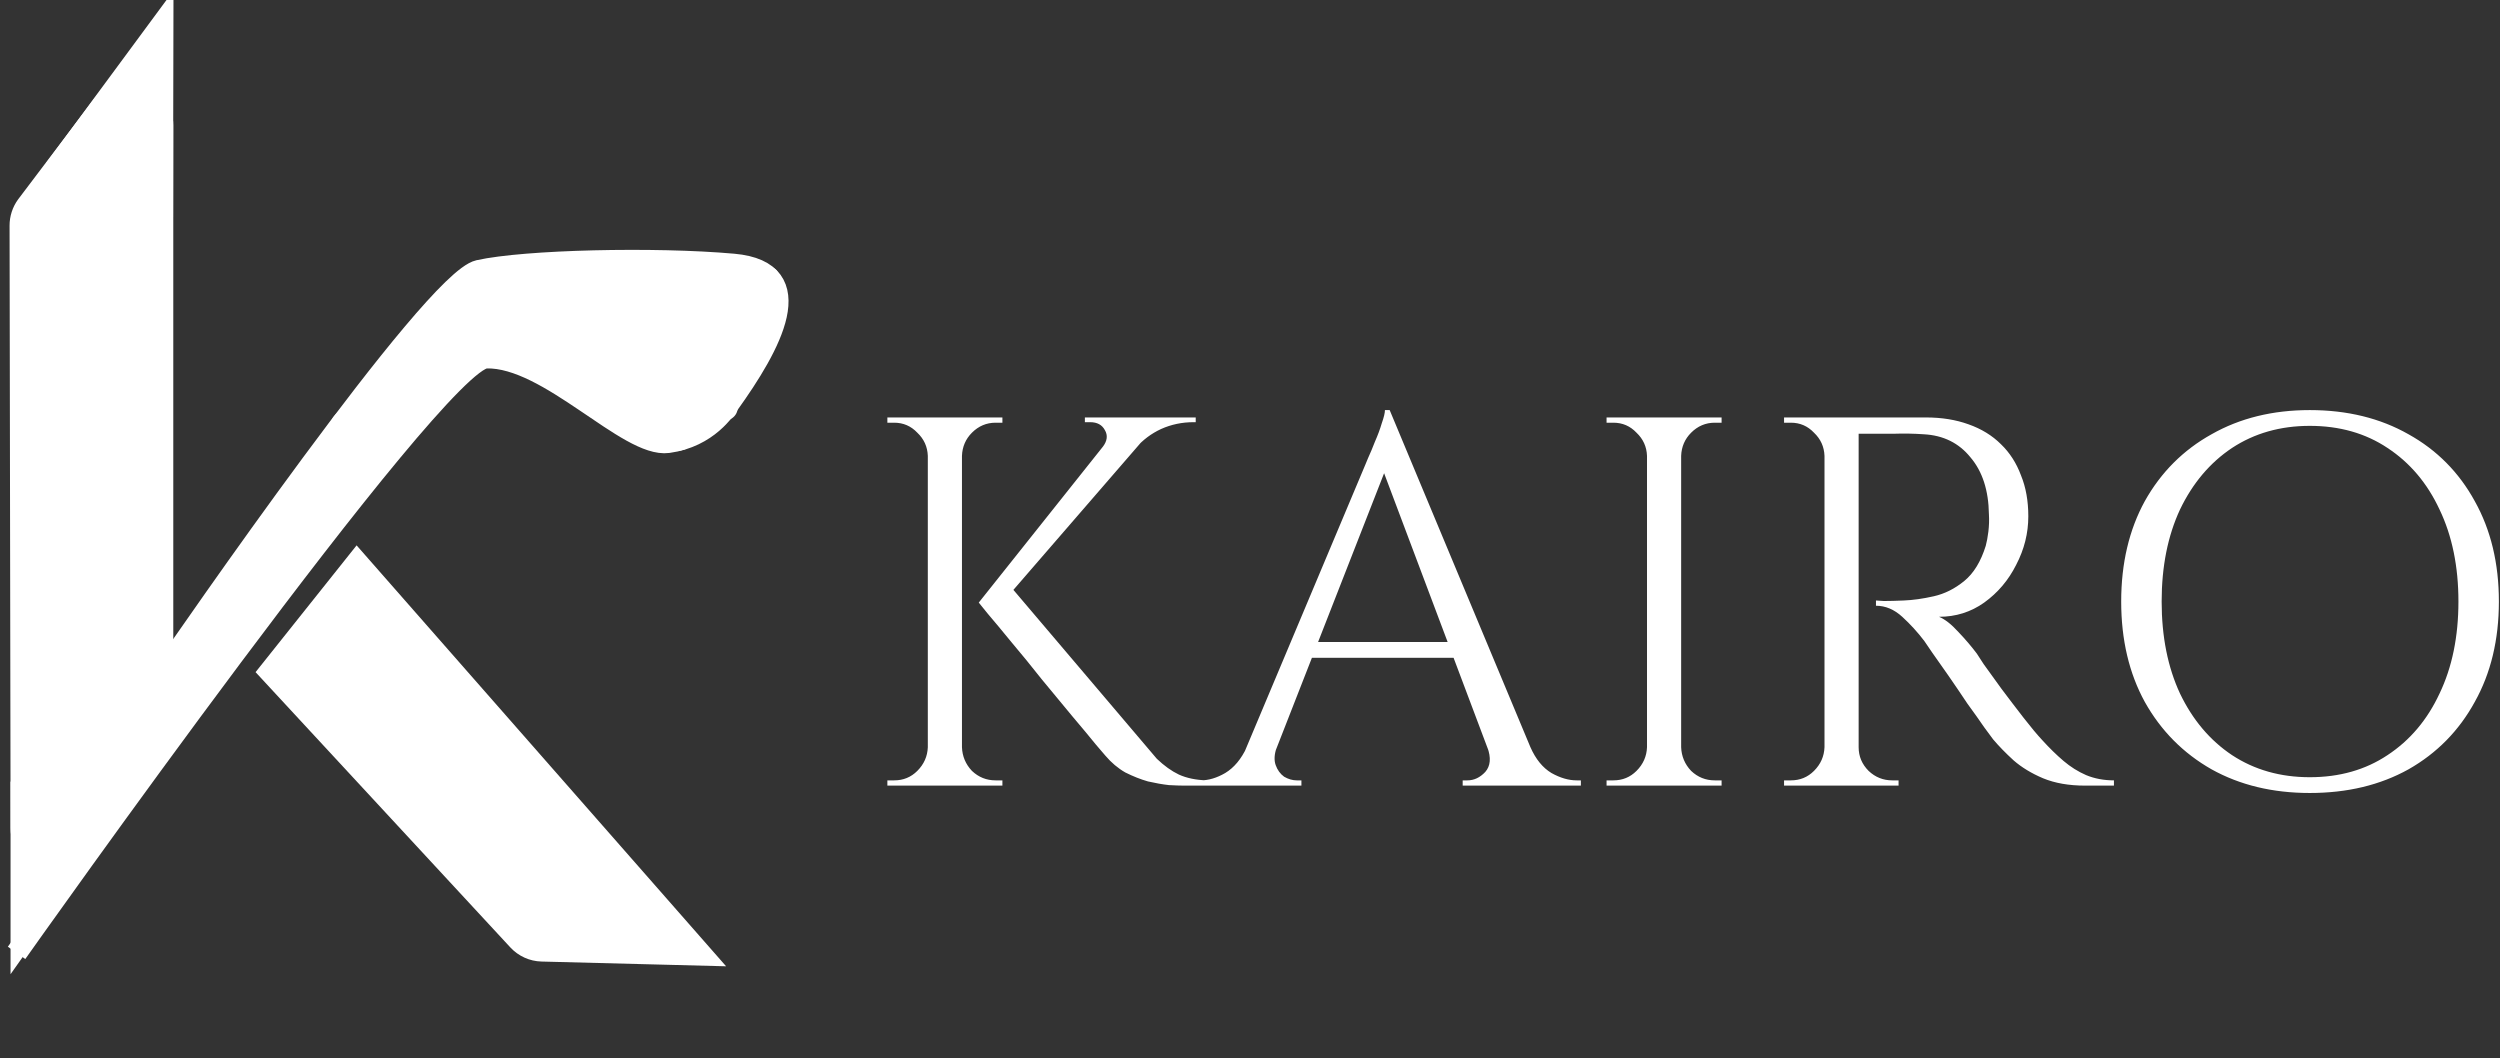 <svg width="293" height="124" viewBox="0 0 293 124" fill="none" xmlns="http://www.w3.org/2000/svg">
<rect x="0" y="0" width="293" height="124" fill="#333333" stroke="none"/>
<g clip-path="url(#clip0_1432_6)">
<path d="M19.348 78.464C21.474 75.398 50.694 32.925 56.114 31.719C61.534 30.513 76.72 30.155 85.962 30.982C95.204 31.809 90.283 40.544 85.419 47.327C85.029 47.871 82.999 51.202 78.299 51.845C73.599 52.489 64.316 41.748 56.993 41.929C51.128 42.074 1.943 111.677 1.943 111.677" stroke="white" stroke-width="2.5"/>
<path d="M11.433 11.88C14.133 8.307 19.809 10.225 19.809 14.711V85.248C19.809 86.192 19.525 87.113 18.996 87.89L18.887 88.043L10.144 99.842C7.466 103.456 1.748 101.56 1.74 97.056L1.621 26.442C1.619 25.45 1.932 24.483 2.513 23.681L2.57 23.604L11.433 11.88Z" fill="white" stroke="white"/>
<path d="M49.704 39.598L13.445 87.091L17.088 89.895L53.347 42.401L49.704 39.598Z" fill="white" stroke="white"/>
<path d="M53.864 41.031L17.607 88.521L13.963 85.716L49.383 37.782L53.864 41.031Z" fill="white" stroke="white"/>
<path d="M87.725 32.001H55.19V42.036H87.725V32.001Z" fill="white" stroke="white"/>
<path d="M61.023 36.352L46.177 52.299L41.478 47.885L54.939 32.19L61.023 36.352Z" fill="white" stroke="white"/>
<path d="M85.208 31.266L88.668 31.555L90.656 33.837L90.942 36.998L88.327 43.126L85.12 47.223L81.93 50.572L77.038 51.728L69.033 47.197L52.326 37.278L56.737 31.848L65.903 30.972L75.554 30.678L85.208 31.266Z" fill="white" stroke="white"/>
<path d="M83.97 112.72L63.476 112.193C62.222 112.16 61.035 111.622 60.181 110.699L30.611 78.751L41.813 64.696L83.97 112.72Z" fill="white" stroke="white"/>
<path d="M13.122 96.511L1.736 112.605V92.313L13.122 96.511Z" fill="white" stroke="white"/>
<path d="M6.197 18.887L19.83 0.413L19.78 24.654L6.197 18.887Z" fill="white" stroke="white"/>
<path d="M40.658 49.358C40.707 49.315 40.759 49.277 40.813 49.241C40.822 49.231 40.831 49.221 40.841 49.211C40.86 49.19 40.884 49.16 40.913 49.15C40.937 49.142 40.923 49.162 40.91 49.179C40.902 49.188 40.894 49.196 40.893 49.197C40.818 49.273 40.743 49.346 40.653 49.402C40.641 49.41 40.632 49.415 40.625 49.418C40.457 49.559 40.269 49.709 40.186 49.921C40.177 49.944 40.17 49.969 40.163 49.994C40.161 49.999 40.141 50.066 40.145 50.066C40.16 50.064 40.178 50.052 40.198 50.035C40.223 50.004 40.249 49.973 40.277 49.941C40.328 49.881 40.384 49.791 40.45 49.747C40.498 49.715 40.379 49.839 40.34 49.882C40.315 49.909 40.252 49.99 40.198 50.035C40.178 50.052 40.16 50.064 40.145 50.066C40.141 50.066 40.161 49.999 40.163 49.994C40.17 49.969 40.177 49.944 40.186 49.921C40.269 49.709 40.457 49.559 40.625 49.418C40.591 49.433 40.612 49.399 40.658 49.358Z" fill="white"/>
<path d="M40.984 49.132C40.871 49.202 40.757 49.27 40.657 49.358C40.602 49.407 40.582 49.447 40.653 49.402C40.743 49.346 40.817 49.273 40.892 49.197C40.895 49.195 40.951 49.137 40.912 49.15C40.884 49.16 40.86 49.19 40.84 49.211C40.778 49.277 40.716 49.341 40.647 49.399C40.473 49.546 40.272 49.7 40.186 49.921C40.176 49.944 40.17 49.969 40.162 49.994C40.16 49.999 40.141 50.066 40.145 50.066C40.198 50.059 40.305 49.92 40.34 49.882C40.379 49.839 40.497 49.715 40.449 49.747C40.384 49.791 40.327 49.881 40.276 49.941C40.214 50.014 40.158 50.075 40.12 50.165C40.081 50.259 40.033 50.348 39.996 50.443C39.963 50.528 39.92 50.621 39.857 50.687C39.822 50.725 39.788 50.79 39.768 50.837C39.734 50.916 39.667 50.971 39.63 51.048C39.6 51.109 39.568 51.156 39.522 51.204C39.494 51.233 39.487 51.279 39.462 51.312C39.424 51.364 39.388 51.419 39.353 51.473C39.235 51.65 39.061 51.788 38.966 51.978C38.901 52.108 38.803 52.213 38.71 52.323C38.641 52.406 38.544 52.468 38.485 52.558C38.444 52.622 38.399 52.681 38.358 52.745C38.309 52.819 38.269 52.898 38.223 52.974C38.106 53.166 38.008 53.375 37.87 53.557C37.815 53.629 37.769 53.718 37.7 53.776C37.626 53.839 37.58 53.922 37.5 53.984C37.363 54.089 37.245 54.259 37.194 54.424C37.136 54.609 37.089 54.816 36.993 54.987C36.914 55.126 36.891 55.288 36.816 55.427C36.767 55.518 36.707 55.407 36.7 55.344C36.696 55.309 36.697 55.269 36.699 55.234C36.703 55.156 36.749 55.134 36.794 55.081C36.853 55.012 36.778 54.867 36.865 54.823" stroke="white" stroke-width="3" stroke-linecap="round"/>
<path d="M36.894 55.046C36.579 55.21 36.195 55.385 36.058 55.739C36.003 55.882 35.911 56.044 35.801 56.155C35.715 56.241 35.651 56.326 35.574 56.423C35.537 56.469 35.494 56.511 35.459 56.559C35.427 56.602 35.414 56.655 35.384 56.697C35.301 56.814 35.24 56.953 35.151 57.064C35.111 57.115 35.062 57.147 35.028 57.204C34.992 57.266 34.948 57.307 34.896 57.356C34.841 57.407 34.804 57.475 34.748 57.522C34.64 57.616 34.528 57.688 34.433 57.8C34.327 57.926 34.214 58.065 34.132 58.207C34.075 58.305 34.029 58.397 33.955 58.483C33.75 58.722 33.586 59.053 33.51 59.359C33.492 59.429 33.435 59.506 33.396 59.568C33.351 59.638 33.306 59.712 33.257 59.778C33.213 59.837 33.176 59.895 33.14 59.959C33.106 60.02 33.08 60.113 33.033 60.165C33 60.202 32.936 60.298 32.926 60.348C32.919 60.384 32.883 60.428 32.86 60.456C32.826 60.497 32.814 60.559 32.787 60.605C32.664 60.813 32.411 60.882 32.227 61.017C32.073 61.13 31.925 61.257 31.786 61.39C31.738 61.436 31.735 61.527 31.717 61.59C31.685 61.705 31.848 61.597 31.896 61.579C32.313 61.426 32.756 61.388 33.181 61.265C33.718 61.11 34.18 60.811 34.651 60.521C35.222 60.168 35.778 59.785 36.279 59.335C36.547 59.094 36.758 58.81 36.768 58.443C36.775 58.201 36.777 57.959 36.686 57.731C36.66 57.666 36.633 57.602 36.59 57.545C36.567 57.514 36.555 57.522 36.523 57.502C36.459 57.463 36.386 57.443 36.316 57.422C36.271 57.409 36.221 57.403 36.175 57.391C36.124 57.379 36.06 57.35 36.009 57.35C35.84 57.35 36.063 57.316 36.118 57.306C36.512 57.23 36.912 57.155 37.285 57.002C37.935 56.735 38.416 56.213 38.967 55.795" stroke="white" stroke-width="3" stroke-linecap="round"/>
<path d="M46.004 52.242C45.947 52.302 45.903 52.367 45.858 52.436C45.838 52.468 45.803 52.488 45.779 52.519C45.725 52.591 45.696 52.672 45.638 52.741C45.57 52.823 45.477 52.856 45.388 52.908C45.325 52.947 45.192 53.068 45.147 52.977" stroke="white" stroke-width="3" stroke-linecap="round"/>
<path d="M49.832 37.988C49.861 37.945 49.891 37.903 49.914 37.857C49.937 37.812 49.956 37.758 49.986 37.719C50.019 37.677 50.055 37.647 50.099 37.617C50.299 37.483 50.526 37.396 50.727 37.26C50.798 37.211 50.851 37.16 50.898 37.087C50.935 37.029 50.963 36.966 51.001 36.908C51.047 36.839 51.08 36.772 51.113 36.695C51.149 36.611 51.17 36.521 51.218 36.442C51.267 36.363 51.323 36.288 51.379 36.213C51.414 36.166 51.465 36.134 51.502 36.089" stroke="white" stroke-width="3" stroke-linecap="round"/>
<path d="M39.77 53.733C39.803 53.657 39.835 53.581 39.865 53.505C39.268 54.319 38.648 55.117 37.964 55.85C37.623 56.216 37.221 56.524 36.879 56.888C36.849 56.926 36.818 56.964 36.788 57.002C36.621 57.207 36.707 57.079 36.8 56.974C36.826 56.945 36.852 56.916 36.879 56.888C37.299 56.361 37.693 55.815 38.119 55.294C38.683 54.605 39.273 53.95 39.922 53.359C39.969 53.316 40.016 53.273 40.064 53.231C40.431 52.724 40.791 52.212 41.154 51.706C41.444 51.225 41.734 50.743 42.044 50.275C42.438 49.683 42.848 49.079 43.368 48.59C43.413 48.548 43.606 48.327 43.464 48.504C42.669 49.493 41.974 50.567 41.232 51.597C41.206 51.634 41.18 51.67 41.154 51.706C40.9 52.128 40.646 52.55 40.378 52.962C40.28 53.114 40.18 53.263 40.078 53.411C39.993 53.533 39.711 53.868 39.77 53.733Z" fill="white"/>
<path d="M39.925 52.403C40.27 51.602 40.619 50.803 40.975 50.007C41.338 49.196 41.679 48.298 42.163 47.542C42.259 47.392 42.394 47.255 42.505 47.114C42.55 47.055 42.663 46.866 42.64 46.937C42.54 47.251 42.314 47.629 42.185 47.912C41.913 48.505 41.649 49.102 41.404 49.707C41.004 50.696 40.598 51.682 40.189 52.667C40.043 53.019 39.922 53.385 39.77 53.733C39.711 53.868 39.993 53.533 40.078 53.411C40.779 52.398 41.362 51.302 42.044 50.275C42.438 49.683 42.848 49.079 43.368 48.59C43.413 48.548 43.606 48.327 43.464 48.504C42.669 49.493 41.974 50.568 41.232 51.597C40.193 53.041 39.18 54.547 37.964 55.85C37.596 56.244 37.157 56.572 36.8 56.974C36.707 57.079 36.621 57.207 36.788 57.002C37.242 56.441 37.662 55.853 38.119 55.294C39.051 54.156 40.051 53.112 41.277 52.292" stroke="white" stroke-width="3" stroke-linecap="round"/>
<path d="M74.211 49.917C74.242 49.937 74.274 49.958 74.305 49.979C74.098 49.895 73.893 49.808 73.688 49.721C73.558 49.665 73.441 49.594 73.315 49.532C73.242 49.497 73.465 49.596 73.541 49.627C73.613 49.656 73.685 49.675 73.76 49.691C73.92 49.725 74.076 49.831 74.211 49.917Z" fill="white"/>
<path d="M74.668 50.5C74.693 50.51 74.895 50.581 74.859 50.526C74.816 50.462 74.731 50.417 74.677 50.358C74.624 50.3 74.57 50.244 74.524 50.18C74.444 50.069 74.325 49.99 74.211 49.917C74.076 49.831 73.92 49.725 73.76 49.691C73.685 49.675 73.613 49.656 73.541 49.627C73.465 49.596 73.242 49.497 73.315 49.532C73.441 49.594 73.558 49.665 73.688 49.721C73.951 49.833 74.215 49.944 74.48 50.05C75.061 50.282 75.686 50.404 76.295 50.542C76.566 50.603 76.843 50.636 77.113 50.702C77.259 50.738 77.409 50.762 77.558 50.786C77.905 50.842 78.23 50.987 78.554 51.12C78.737 51.195 78.919 51.277 79.106 51.344C79.166 51.366 79.24 51.355 79.302 51.355C79.42 51.355 79.548 51.334 79.657 51.289C79.704 51.27 79.726 51.237 79.763 51.209C79.765 51.208 79.798 51.173 79.785 51.175C79.698 51.185 79.608 51.234 79.522 51.256C79.479 51.267 79.462 51.276 79.501 51.242C79.586 51.167 79.642 51.06 79.703 50.966" stroke="white" stroke-width="3" stroke-linecap="round"/>
<path d="M84.96 47.768C84.833 47.789 84.727 47.782 84.662 47.897C84.63 47.953 84.592 48.007 84.546 48.052C84.468 48.129 84.364 48.163 84.276 48.225C84.141 48.319 84.044 48.446 83.962 48.587C83.924 48.652 83.892 48.725 83.83 48.771C83.798 48.795 83.765 48.825 83.73 48.843C83.68 48.867 83.621 48.878 83.569 48.901C83.412 48.97 83.231 48.998 83.063 49.031C82.97 49.049 82.867 49.08 82.772 49.08" stroke="white" stroke-width="3" stroke-linecap="round"/>
<path d="M89.836 32.709C89.859 32.74 89.881 32.772 89.901 32.806C89.956 32.898 90.026 32.976 90.096 33.056C90.167 33.136 90.237 33.216 90.306 33.298C90.319 33.313 90.364 33.37 90.317 33.301C90.176 33.094 90.049 32.869 89.885 32.681" stroke="white" stroke-width="3" stroke-linecap="round"/>
</g>
<g clip-path="url(#clip1_1432_6)">
<path d="M118.098 68.342L135.582 88.931C136.444 89.753 137.306 90.37 138.168 90.781C139.071 91.192 140.158 91.418 141.431 91.459V92.075H138.783C138.373 92.075 137.778 92.055 136.998 92.014C136.259 91.931 135.438 91.788 134.536 91.582C133.674 91.335 132.791 90.986 131.888 90.534C131.026 90.041 130.247 89.383 129.549 88.561C129.549 88.561 129.179 88.13 128.441 87.267C127.743 86.404 126.82 85.294 125.67 83.938C124.562 82.582 123.372 81.144 122.1 79.623C120.868 78.061 119.678 76.603 118.529 75.246C117.421 73.89 116.497 72.781 115.759 71.918C115.061 71.055 114.712 70.623 114.712 70.623L118.098 68.342ZM135.89 49.356L117.482 70.623H114.712L131.642 49.356H135.89ZM140.138 48.925V49.479H139.892C138.537 49.479 137.265 49.746 136.075 50.281C134.926 50.815 133.94 51.555 133.12 52.5L129.241 52.377C129.775 51.678 129.857 51.02 129.487 50.404C129.159 49.788 128.584 49.479 127.764 49.479H127.148V48.925H139.892H140.138ZM112.742 48.925V92.075H108.74V48.925H112.742ZM108.925 87.575V92.075H104V91.459C104 91.459 104.123 91.459 104.369 91.459C104.657 91.459 104.8 91.459 104.8 91.459C105.867 91.459 106.77 91.089 107.509 90.349C108.289 89.569 108.699 88.644 108.74 87.575H108.925ZM108.925 53.425H108.74C108.699 52.356 108.289 51.452 107.509 50.712C106.77 49.931 105.867 49.541 104.8 49.541C104.8 49.541 104.657 49.541 104.369 49.541C104.123 49.541 104 49.541 104 49.541V48.925H108.925V53.425ZM112.557 87.575H112.742C112.783 88.644 113.173 89.569 113.912 90.349C114.692 91.089 115.615 91.459 116.682 91.459C116.682 91.459 116.805 91.459 117.051 91.459C117.298 91.459 117.441 91.459 117.482 91.459V92.075H112.557V87.575ZM112.557 53.425V48.925H117.482V49.541C117.441 49.541 117.298 49.541 117.051 49.541C116.805 49.541 116.682 49.541 116.682 49.541C115.615 49.541 114.692 49.931 113.912 50.712C113.173 51.452 112.783 52.356 112.742 53.425H112.557ZM162.869 48.062L181.091 91.705H175.858L161.637 53.918L162.869 48.062ZM149.632 87.575C149.345 88.397 149.304 89.096 149.509 89.671C149.715 90.247 150.043 90.698 150.494 91.027C150.987 91.315 151.479 91.459 151.972 91.459H152.526V92.075H140.152V91.459C140.152 91.459 140.254 91.459 140.459 91.459C140.624 91.459 140.706 91.459 140.706 91.459C141.65 91.459 142.614 91.171 143.599 90.596C144.625 89.979 145.467 88.972 146.123 87.575H149.632ZM162.869 48.062L163.423 52.377L147.97 91.89H144.276L160.037 54.411C160.037 54.411 160.139 54.164 160.344 53.671C160.591 53.137 160.858 52.5 161.145 51.76C161.473 51.02 161.74 50.301 161.945 49.603C162.191 48.904 162.315 48.39 162.315 48.062H162.869ZM171.549 75.246V77.096H152.28V75.246H171.549ZM174.319 87.575H179.368C179.983 88.972 180.804 89.979 181.83 90.596C182.856 91.171 183.841 91.459 184.785 91.459C184.785 91.459 184.867 91.459 185.031 91.459C185.196 91.459 185.278 91.459 185.278 91.459V92.075H171.426V91.459H171.98C172.76 91.459 173.457 91.13 174.073 90.472C174.689 89.774 174.771 88.808 174.319 87.575ZM197.031 48.925V92.075H193.029V48.925H197.031ZM193.214 87.575V92.075H188.289V91.459C188.289 91.459 188.412 91.459 188.658 91.459C188.946 91.459 189.089 91.459 189.089 91.459C190.157 91.459 191.059 91.089 191.798 90.349C192.578 89.569 192.989 88.644 193.029 87.575H193.214ZM193.214 53.425H193.029C192.989 52.356 192.578 51.452 191.798 50.712C191.059 49.931 190.157 49.541 189.089 49.541C189.089 49.541 188.946 49.541 188.658 49.541C188.412 49.541 188.289 49.541 188.289 49.541V48.925H193.214V53.425ZM196.846 87.575H197.031C197.072 88.644 197.462 89.569 198.201 90.349C198.981 91.089 199.904 91.459 200.971 91.459C200.971 91.459 201.094 91.459 201.341 91.459C201.587 91.459 201.731 91.459 201.771 91.459V92.075H196.846V87.575ZM196.846 53.425V48.925H201.771V49.541C201.731 49.541 201.587 49.541 201.341 49.541C201.094 49.541 200.971 49.541 200.971 49.541C199.904 49.541 198.981 49.931 198.201 50.712C197.462 51.452 197.072 52.356 197.031 53.425H196.846ZM217.032 48.925H225.713C227.56 48.925 229.222 49.192 230.7 49.726C232.218 50.26 233.491 51.041 234.517 52.068C235.543 53.055 236.322 54.267 236.856 55.705C237.431 57.103 237.718 58.705 237.718 60.514C237.718 62.486 237.246 64.377 236.302 66.185C235.399 67.993 234.147 69.472 232.546 70.623C230.987 71.733 229.222 72.288 227.252 72.288C227.95 72.575 228.709 73.171 229.53 74.075C230.351 74.938 231.069 75.781 231.685 76.603C231.685 76.603 231.951 77.014 232.485 77.835C233.06 78.616 233.757 79.582 234.578 80.733C235.44 81.883 236.302 83.014 237.164 84.123C238.026 85.233 238.764 86.116 239.38 86.774C240.201 87.678 241.022 88.479 241.843 89.178C242.664 89.877 243.546 90.431 244.49 90.842C245.475 91.253 246.563 91.459 247.753 91.459V92.075H244.367C242.479 92.075 240.837 91.788 239.442 91.212C238.087 90.637 236.938 89.938 235.994 89.116C235.05 88.253 234.25 87.431 233.593 86.651C233.47 86.486 233.121 86.013 232.546 85.233C232.013 84.452 231.356 83.527 230.576 82.459C229.838 81.349 229.099 80.26 228.36 79.192C227.621 78.123 226.985 77.219 226.452 76.479C225.918 75.698 225.61 75.246 225.528 75.123C224.749 74.096 223.887 73.151 222.943 72.288C221.999 71.424 220.973 70.993 219.864 70.993V70.377C219.864 70.377 220.172 70.397 220.788 70.438C221.445 70.438 222.224 70.418 223.127 70.377C224.194 70.335 225.364 70.171 226.636 69.883C227.909 69.596 229.099 69 230.207 68.096C231.315 67.192 232.157 65.815 232.731 63.966C232.854 63.514 232.957 62.959 233.039 62.301C233.121 61.603 233.142 60.925 233.101 60.267C233.06 57.472 232.341 55.253 230.946 53.609C229.591 51.925 227.765 51.02 225.467 50.897C224.318 50.815 223.127 50.794 221.896 50.836C220.706 50.836 219.7 50.836 218.879 50.836C218.059 50.836 217.648 50.836 217.648 50.836C217.648 50.794 217.587 50.63 217.463 50.342C217.382 50.014 217.279 49.705 217.156 49.418C217.074 49.089 217.032 48.925 217.032 48.925ZM217.833 48.925V92.075H213.831V48.925H217.833ZM214.016 87.575V92.075H209.091V91.459C209.091 91.459 209.214 91.459 209.46 91.459C209.748 91.459 209.891 91.459 209.891 91.459C210.958 91.459 211.861 91.089 212.6 90.349C213.38 89.569 213.79 88.644 213.831 87.575H214.016ZM214.016 53.425H213.831C213.79 52.356 213.38 51.452 212.6 50.712C211.861 49.931 210.958 49.541 209.891 49.541C209.891 49.541 209.748 49.541 209.46 49.541C209.214 49.541 209.091 49.541 209.091 49.541V48.925H214.016V53.425ZM217.648 87.575H217.833C217.833 88.644 218.223 89.569 219.002 90.349C219.783 91.089 220.706 91.459 221.773 91.459C221.773 91.459 221.896 91.459 222.142 91.459C222.388 91.459 222.512 91.459 222.512 91.459V92.075H217.648V87.575ZM270.706 48.062C275.097 48.062 278.955 49.007 282.28 50.897C285.604 52.746 288.19 55.356 290.037 58.726C291.925 62.096 292.869 66.02 292.869 70.5C292.869 74.979 291.925 78.904 290.037 82.274C288.19 85.644 285.604 88.274 282.28 90.164C278.955 92.014 275.097 92.938 270.706 92.938C266.355 92.938 262.518 92.014 259.193 90.164C255.869 88.274 253.263 85.644 251.375 82.274C249.528 78.904 248.604 74.979 248.604 70.5C248.604 66.02 249.528 62.096 251.375 58.726C253.263 55.356 255.869 52.746 259.193 50.897C262.518 49.007 266.355 48.062 270.706 48.062ZM270.706 91.089C274.194 91.089 277.231 90.226 279.817 88.5C282.444 86.774 284.476 84.37 285.912 81.288C287.389 78.205 288.128 74.609 288.128 70.5C288.128 66.39 287.389 62.794 285.912 59.712C284.476 56.63 282.444 54.226 279.817 52.5C277.231 50.774 274.194 49.911 270.706 49.911C267.258 49.911 264.221 50.774 261.594 52.5C259.009 54.226 256.977 56.63 255.499 59.712C254.063 62.794 253.345 66.39 253.345 70.5C253.345 74.609 254.063 78.205 255.499 81.288C256.977 84.37 259.009 86.774 261.594 88.5C264.221 90.226 267.258 91.089 270.706 91.089Z" fill="white"/>
</g>
<defs>
<clipPath id="clip0_1432_6">
<rect width="93" height="124" fill="white"/>
</clipPath>
<clipPath id="clip1_1432_6">
<rect width="189" height="45" fill="white" transform="translate(104 48)"/>
</clipPath>
</defs>
</svg>
